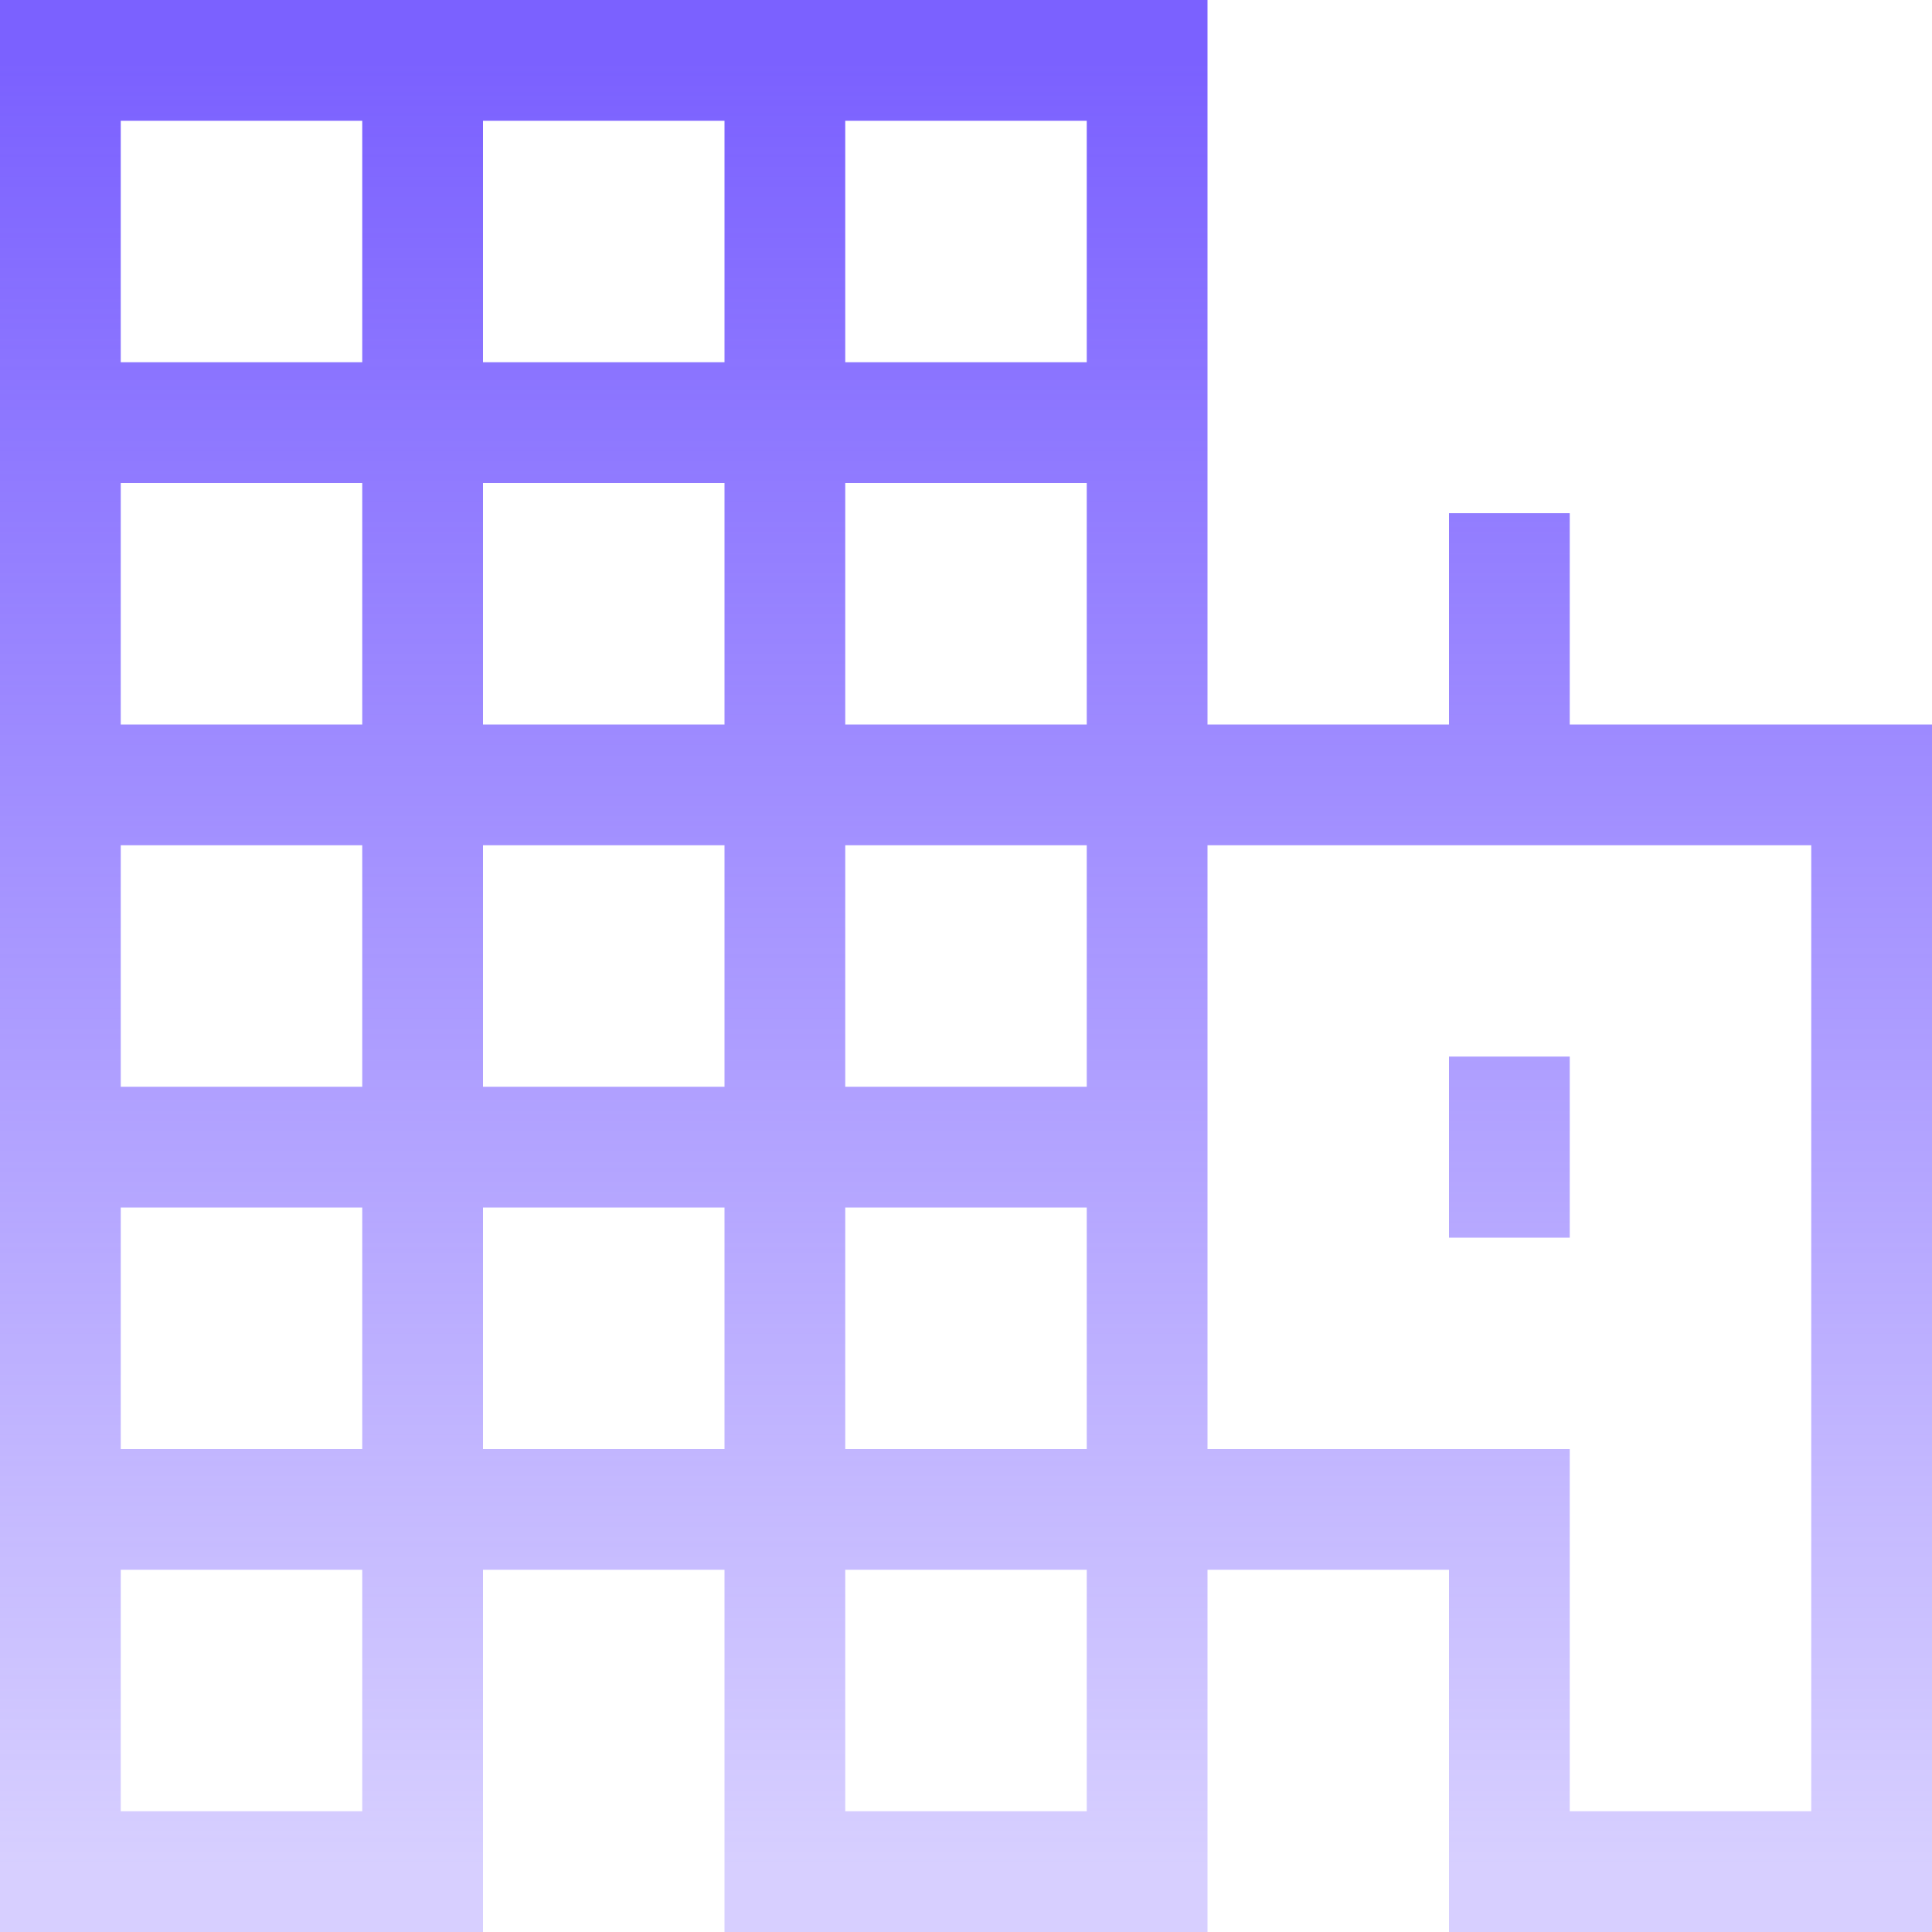 <svg width="384" height="384" viewBox="0 0 384 384" fill="none" xmlns="http://www.w3.org/2000/svg">
<path d="M12 12V0H0V12H12ZM84 372V384H96V372H84ZM12 372H0V384H12V372ZM228 12H240V0H228V12ZM156 372H144V384H156V372ZM228 372V384H240V372H228ZM372 156H384V144H372V156ZM372 372V384H384V372H372ZM300 372H288V384H300V372ZM300 300H312V288H300V300ZM84 0H12V24H84V0ZM0 12V84H24V12H0ZM72 12V372H96V12H72ZM84 360H12V384H84V360ZM24 372V300H0V372H24ZM84 24H156V0H84V24ZM156 24H228V0H156V24ZM216 12V84H240V12H216ZM144 12V372H168V12H144ZM156 384H228V360H156V384ZM240 372V300H216V372H240ZM12 96H228V72H12V96ZM0 84V156H24V84H0ZM216 84V156H240V84H216ZM216 156V228H240V156H216ZM240 228V84H216V228H240ZM0 156V228H24V156H0ZM12 168H300V144H12V168ZM0 228V300H24V228H0ZM12 240C12.135 240 12.27 240 12.405 240C12.54 240 12.676 240 12.812 240C12.948 240 13.084 240 13.22 240C13.357 240 13.493 240 13.63 240C13.767 240 13.904 240 14.041 240C14.179 240 14.317 240 14.455 240C14.593 240 14.731 240 14.869 240C15.008 240 15.146 240 15.286 240C15.424 240 15.564 240 15.703 240C15.843 240 15.982 240 16.122 240C16.262 240 16.403 240 16.543 240C16.684 240 16.825 240 16.966 240C17.107 240 17.248 240 17.39 240C17.531 240 17.673 240 17.815 240C17.957 240 18.099 240 18.242 240C18.384 240 18.527 240 18.67 240C18.813 240 18.956 240 19.1 240C19.243 240 19.387 240 19.531 240C19.675 240 19.819 240 19.964 240C20.108 240 20.253 240 20.398 240C20.543 240 20.688 240 20.834 240C20.979 240 21.125 240 21.27 240C21.416 240 21.563 240 21.709 240C21.855 240 22.002 240 22.149 240C22.296 240 22.443 240 22.59 240C22.738 240 22.885 240 23.033 240C23.181 240 23.329 240 23.477 240C23.625 240 23.774 240 23.922 240C24.071 240 24.22 240 24.369 240C24.518 240 24.668 240 24.817 240C24.967 240 25.117 240 25.267 240C25.417 240 25.567 240 25.718 240C25.868 240 26.019 240 26.17 240C26.321 240 26.472 240 26.623 240C26.774 240 26.926 240 27.078 240C27.23 240 27.382 240 27.534 240C27.686 240 27.839 240 27.991 240C28.144 240 28.297 240 28.45 240C28.603 240 28.756 240 28.91 240C29.064 240 29.217 240 29.371 240C29.525 240 29.679 240 29.834 240C29.988 240 30.143 240 30.297 240C30.452 240 30.607 240 30.762 240C30.918 240 31.073 240 31.229 240C31.384 240 31.54 240 31.696 240C31.852 240 32.008 240 32.165 240C32.321 240 32.478 240 32.634 240C32.791 240 32.948 240 33.105 240C33.263 240 33.42 240 33.578 240C33.735 240 33.893 240 34.051 240C34.209 240 34.367 240 34.526 240C34.684 240 34.843 240 35.001 240C35.16 240 35.319 240 35.478 240C35.637 240 35.797 240 35.956 240C36.116 240 36.275 240 36.435 240C36.595 240 36.755 240 36.915 240C37.076 240 37.236 240 37.397 240C37.557 240 37.718 240 37.879 240C38.04 240 38.201 240 38.363 240C38.524 240 38.686 240 38.847 240C39.009 240 39.171 240 39.333 240C39.495 240 39.657 240 39.82 240C39.982 240 40.145 240 40.308 240C40.47 240 40.633 240 40.797 240C40.96 240 41.123 240 41.286 240C41.45 240 41.614 240 41.777 240C41.941 240 42.105 240 42.269 240C42.433 240 42.598 240 42.762 240C42.927 240 43.091 240 43.256 240C43.421 240 43.586 240 43.751 240C43.916 240 44.082 240 44.247 240C44.413 240 44.578 240 44.744 240C44.91 240 45.076 240 45.242 240C45.408 240 45.574 240 45.741 240C45.907 240 46.074 240 46.24 240C46.407 240 46.574 240 46.741 240C46.908 240 47.075 240 47.243 240C47.41 240 47.578 240 47.745 240C47.913 240 48.081 240 48.249 240C48.417 240 48.585 240 48.753 240C48.922 240 49.09 240 49.259 240C49.427 240 49.596 240 49.765 240C49.934 240 50.103 240 50.272 240C50.441 240 50.61 240 50.78 240C50.949 240 51.119 240 51.288 240C51.458 240 51.628 240 51.798 240C51.968 240 52.138 240 52.309 240C52.479 240 52.649 240 52.82 240C52.99 240 53.161 240 53.332 240C53.503 240 53.674 240 53.845 240C54.016 240 54.187 240 54.359 240C54.53 240 54.702 240 54.873 240C55.045 240 55.217 240 55.388 240C55.56 240 55.732 240 55.904 240C56.077 240 56.249 240 56.421 240C56.594 240 56.766 240 56.939 240C57.112 240 57.284 240 57.457 240C57.63 240 57.803 240 57.976 240C58.15 240 58.323 240 58.496 240C58.669 240 58.843 240 59.017 240C59.19 240 59.364 240 59.538 240C59.712 240 59.886 240 60.06 240C60.234 240 60.408 240 60.582 240C60.757 240 60.931 240 61.106 240C61.28 240 61.455 240 61.63 240C61.804 240 61.979 240 62.154 240C62.329 240 62.505 240 62.68 240C62.855 240 63.03 240 63.206 240C63.381 240 63.557 240 63.732 240C63.908 240 64.084 240 64.26 240C64.435 240 64.611 240 64.787 240C64.963 240 65.14 240 65.316 240C65.492 240 65.668 240 65.845 240C66.021 240 66.198 240 66.374 240C66.551 240 66.728 240 66.905 240C67.082 240 67.258 240 67.436 240C67.613 240 67.79 240 67.967 240C68.144 240 68.322 240 68.499 240C68.676 240 68.854 240 69.031 240C69.209 240 69.387 240 69.564 240C69.742 240 69.92 240 70.098 240C70.276 240 70.454 240 70.632 240C70.81 240 70.988 240 71.167 240C71.345 240 71.523 240 71.702 240C71.88 240 72.059 240 72.237 240C72.416 240 72.595 240 72.773 240C72.952 240 73.131 240 73.31 240C73.489 240 73.668 240 73.847 240C74.026 240 74.205 240 74.384 240C74.564 240 74.743 240 74.922 240C75.102 240 75.281 240 75.461 240C75.64 240 75.82 240 75.999 240C76.179 240 76.359 240 76.538 240C76.718 240 76.898 240 77.078 240C77.258 240 77.438 240 77.618 240C77.798 240 77.978 240 78.159 240C78.339 240 78.519 240 78.699 240C78.88 240 79.06 240 79.24 240C79.421 240 79.601 240 79.782 240C79.963 240 80.143 240 80.324 240C80.505 240 80.685 240 80.866 240C81.047 240 81.228 240 81.409 240C81.59 240 81.771 240 81.952 240C82.133 240 82.314 240 82.495 240C82.676 240 82.857 240 83.038 240C83.22 240 83.401 240 83.582 240C83.763 240 83.945 240 84.126 240C84.308 240 84.489 240 84.671 240C84.852 240 85.034 240 85.215 240C85.397 240 85.579 240 85.76 240C85.942 240 86.124 240 86.305 240C86.487 240 86.669 240 86.851 240C87.033 240 87.215 240 87.397 240C87.579 240 87.761 240 87.943 240C88.125 240 88.307 240 88.489 240C88.671 240 88.853 240 89.035 240C89.217 240 89.399 240 89.582 240C89.764 240 89.946 240 90.128 240C90.311 240 90.493 240 90.675 240C90.858 240 91.04 240 91.222 240C91.405 240 91.587 240 91.77 240C91.952 240 92.135 240 92.317 240C92.5 240 92.682 240 92.865 240C93.047 240 93.23 240 93.412 240C93.595 240 93.778 240 93.96 240C94.143 240 94.326 240 94.508 240C94.691 240 94.874 240 95.056 240C95.239 240 95.422 240 95.604 240C95.787 240 95.97 240 96.153 240C96.335 240 96.518 240 96.701 240C96.884 240 97.067 240 97.249 240C97.432 240 97.615 240 97.798 240C97.981 240 98.164 240 98.347 240C98.529 240 98.712 240 98.895 240C99.078 240 99.261 240 99.444 240C99.627 240 99.809 240 99.992 240C100.175 240 100.358 240 100.541 240C100.724 240 100.907 240 101.09 240C101.273 240 101.456 240 101.638 240C101.821 240 102.004 240 102.187 240C102.37 240 102.553 240 102.736 240C102.919 240 103.102 240 103.284 240C103.467 240 103.65 240 103.833 240C104.016 240 104.199 240 104.382 240C104.565 240 104.747 240 104.93 240C105.113 240 105.296 240 105.479 240C105.661 240 105.844 240 106.027 240C106.21 240 106.393 240 106.575 240C106.758 240 106.941 240 107.124 240C107.306 240 107.489 240 107.672 240C107.854 240 108.037 240 108.22 240C108.402 240 108.585 240 108.768 240C108.95 240 109.133 240 109.315 240C109.498 240 109.68 240 109.863 240C110.045 240 110.228 240 110.41 240C110.593 240 110.775 240 110.958 240C111.14 240 111.323 240 111.505 240C111.687 240 111.87 240 112.052 240C112.234 240 112.417 240 112.599 240C112.781 240 112.963 240 113.145 240C113.328 240 113.51 240 113.692 240C113.874 240 114.056 240 114.238 240C114.42 240 114.602 240 114.784 240C114.966 240 115.148 240 115.33 240C115.512 240 115.694 240 115.875 240C116.057 240 116.239 240 116.421 240C116.603 240 116.784 240 116.966 240C117.147 240 117.329 240 117.511 240C117.692 240 117.874 240 118.055 240C118.237 240 118.418 240 118.599 240C118.781 240 118.962 240 119.143 240C119.325 240 119.506 240 119.687 240C119.868 240 120.049 240 120.23 240C120.411 240 120.592 240 120.773 240C120.954 240 121.135 240 121.316 240C121.497 240 121.678 240 121.859 240C122.039 240 122.22 240 122.401 240C122.581 240 122.762 240 122.942 240C123.123 240 123.303 240 123.484 240C123.664 240 123.844 240 124.025 240C124.205 240 124.385 240 124.565 240C124.745 240 124.925 240 125.105 240C125.285 240 125.465 240 125.645 240C125.825 240 126.005 240 126.184 240C126.364 240 126.544 240 126.723 240C126.903 240 127.082 240 127.262 240C127.441 240 127.621 240 127.8 240C127.979 240 128.159 240 128.338 240C128.517 240 128.696 240 128.875 240C129.054 240 129.233 240 129.412 240C129.59 240 129.769 240 129.948 240C130.127 240 130.305 240 130.484 240C130.662 240 130.841 240 131.019 240C131.197 240 131.376 240 131.554 240C131.732 240 131.91 240 132.088 240C132.266 240 132.444 240 132.622 240C132.8 240 132.977 240 133.155 240C133.333 240 133.51 240 133.688 240C133.865 240 134.043 240 134.22 240C134.397 240 134.574 240 134.752 240C134.929 240 135.106 240 135.283 240C135.46 240 135.636 240 135.813 240C135.99 240 136.167 240 136.343 240C136.52 240 136.696 240 136.872 240C137.049 240 137.225 240 137.401 240C137.577 240 137.753 240 137.929 240C138.105 240 138.281 240 138.457 240C138.632 240 138.808 240 138.984 240C139.159 240 139.335 240 139.51 240C139.685 240 139.86 240 140.035 240C140.211 240 140.386 240 140.56 240C140.735 240 140.91 240 141.085 240C141.259 240 141.434 240 141.608 240C141.783 240 141.957 240 142.131 240C142.305 240 142.479 240 142.653 240C142.827 240 143.001 240 143.175 240C143.349 240 143.522 240 143.696 240C143.869 240 144.043 240 144.216 240C144.389 240 144.562 240 144.735 240C144.908 240 145.081 240 145.254 240C145.427 240 145.599 240 145.772 240C145.944 240 146.117 240 146.289 240C146.461 240 146.633 240 146.805 240C146.977 240 147.149 240 147.321 240C147.493 240 147.664 240 147.836 240C148.007 240 148.179 240 148.35 240C148.521 240 148.692 240 148.863 240C149.034 240 149.205 240 149.376 240C149.546 240 149.717 240 149.887 240C150.058 240 150.228 240 150.398 240C150.568 240 150.738 240 150.908 240C151.078 240 151.248 240 151.417 240C151.587 240 151.756 240 151.926 240C152.095 240 152.264 240 152.433 240C152.602 240 152.771 240 152.94 240C153.108 240 153.277 240 153.445 240C153.614 240 153.782 240 153.95 240C154.118 240 154.286 240 154.454 240C154.622 240 154.789 240 154.957 240C155.124 240 155.292 240 155.459 240C155.626 240 155.793 240 155.96 240C156.127 240 156.294 240 156.46 240C156.627 240 156.793 240 156.96 240C157.126 240 157.292 240 157.458 240C157.624 240 157.79 240 157.955 240C158.121 240 158.286 240 158.452 240C158.617 240 158.782 240 158.947 240C159.112 240 159.277 240 159.441 240C159.606 240 159.77 240 159.935 240C160.099 240 160.263 240 160.427 240C160.591 240 160.755 240 160.919 240C161.082 240 161.246 240 161.409 240C161.572 240 161.735 240 161.898 240C162.061 240 162.224 240 162.386 240C162.549 240 162.711 240 162.874 240C163.036 240 163.198 240 163.36 240C163.522 240 163.683 240 163.845 240C164.006 240 164.168 240 164.329 240C164.49 240 164.651 240 164.812 240C164.973 240 165.133 240 165.294 240C165.454 240 165.614 240 165.774 240C165.934 240 166.094 240 166.254 240C166.414 240 166.573 240 166.733 240C166.892 240 167.051 240 167.21 240C167.369 240 167.527 240 167.686 240C167.845 240 168.003 240 168.161 240C168.319 240 168.477 240 168.635 240C168.793 240 168.95 240 169.108 240C169.265 240 169.422 240 169.579 240C169.736 240 169.893 240 170.05 240C170.206 240 170.363 240 170.519 240C170.675 240 170.831 240 170.987 240C171.142 240 171.298 240 171.453 240C171.609 240 171.764 240 171.919 240C172.074 240 172.229 240 172.383 240C172.538 240 172.692 240 172.846 240C173 240 173.154 240 173.308 240C173.462 240 173.615 240 173.768 240C173.922 240 174.075 240 174.228 240C174.38 240 174.533 240 174.686 240C174.838 240 174.99 240 175.142 240C175.294 240 175.446 240 175.598 240C175.749 240 175.9 240 176.052 240C176.203 240 176.354 240 176.504 240C176.655 240 176.806 240 176.956 240C177.106 240 177.256 240 177.406 240C177.556 240 177.705 240 177.855 240C178.004 240 178.153 240 178.302 240C178.451 240 178.6 240 178.748 240C178.896 240 179.045 240 179.193 240C179.341 240 179.488 240 179.636 240C179.783 240 179.931 240 180.078 240C180.225 240 180.372 240 180.518 240C180.665 240 180.811 240 180.957 240C181.103 240 181.249 240 181.395 240C181.541 240 181.686 240 181.831 240C181.976 240 182.121 240 182.266 240C182.411 240 182.555 240 182.699 240C182.844 240 182.988 240 183.131 240C183.275 240 183.418 240 183.562 240C183.705 240 183.848 240 183.991 240C184.133 240 184.276 240 184.418 240C184.56 240 184.702 240 184.844 240C184.986 240 185.127 240 185.269 240C185.41 240 185.551 240 185.692 240C185.832 240 185.973 240 186.113 240C186.253 240 186.393 240 186.533 240C186.673 240 186.812 240 186.951 240C187.091 240 187.23 240 187.368 240C187.507 240 187.646 240 187.784 240C187.922 240 188.06 240 188.197 240C188.335 240 188.473 240 188.61 240C188.747 240 188.884 240 189.02 240C189.157 240 189.293 240 189.429 240C189.565 240 189.701 240 189.837 240C189.972 240 190.107 240 190.242 240C190.377 240 190.512 240 190.647 240C190.781 240 190.915 240 191.049 240C191.183 240 191.317 240 191.45 240C191.584 240 191.717 240 191.849 240C191.982 240 192.115 240 192.247 240C192.379 240 192.511 240 192.643 240C192.775 240 192.906 240 193.037 240C193.169 240 193.299 240 193.43 240C193.561 240 193.691 240 193.821 240C193.951 240 194.081 240 194.21 240C194.34 240 194.469 240 194.598 240C194.727 240 194.855 240 194.984 240C195.112 240 195.24 240 195.368 240C195.495 240 195.623 240 195.75 240C195.877 240 196.004 240 196.131 240C196.257 240 196.383 240 196.509 240C196.635 240 196.761 240 196.887 240C197.012 240 197.137 240 197.262 240C197.387 240 197.511 240 197.635 240C197.76 240 197.884 240 198.007 240C198.131 240 198.254 240 198.377 240C198.5 240 198.623 240 198.745 240C198.868 240 198.99 240 199.112 240C199.233 240 199.355 240 199.476 240C199.597 240 199.718 240 199.839 240C199.959 240 200.08 240 200.2 240C200.32 240 200.439 240 200.559 240C200.678 240 200.797 240 200.916 240C201.034 240 201.153 240 201.271 240C201.389 240 201.507 240 201.624 240C201.742 240 201.859 240 201.976 240C202.093 240 202.209 240 202.325 240C202.441 240 202.557 240 202.673 240C202.789 240 202.904 240 203.019 240C203.134 240 203.248 240 203.363 240C203.477 240 203.591 240 203.704 240C203.818 240 203.931 240 204.044 240C204.157 240 204.27 240 204.382 240C204.495 240 204.607 240 204.718 240C204.83 240 204.941 240 205.052 240C205.163 240 205.274 240 205.385 240C205.495 240 205.605 240 205.715 240C205.824 240 205.934 240 206.043 240C206.152 240 206.26 240 206.369 240C206.477 240 206.585 240 206.693 240C206.801 240 206.908 240 207.015 240C207.122 240 207.229 240 207.335 240C207.441 240 207.547 240 207.653 240C207.758 240 207.864 240 207.969 240C208.074 240 208.178 240 208.283 240C208.387 240 208.491 240 208.594 240C208.698 240 208.801 240 208.904 240C209.007 240 209.109 240 209.212 240C209.314 240 209.416 240 209.517 240C209.619 240 209.72 240 209.821 240C209.921 240 210.022 240 210.122 240C210.222 240 210.322 240 210.421 240C210.52 240 210.619 240 210.718 240C210.817 240 210.915 240 211.013 240C211.111 240 211.208 240 211.306 240C211.403 240 211.5 240 211.596 240C211.693 240 211.789 240 211.885 240C211.98 240 212.076 240 212.171 240C212.266 240 212.361 240 212.455 240C212.549 240 212.643 240 212.737 240C212.83 240 212.923 240 213.016 240C213.109 240 213.202 240 213.294 240C213.386 240 213.477 240 213.569 240C213.66 240 213.751 240 213.842 240C213.932 240 214.023 240 214.112 240C214.202 240 214.292 240 214.381 240C214.47 240 214.559 240 214.647 240C214.735 240 214.823 240 214.911 240C214.999 240 215.086 240 215.173 240C215.259 240 215.346 240 215.432 240C215.518 240 215.604 240 215.689 240C215.774 240 215.859 240 215.944 240C216.028 240 216.112 240 216.196 240C216.28 240 216.363 240 216.446 240C216.529 240 216.612 240 216.694 240C216.776 240 216.858 240 216.939 240C217.021 240 217.102 240 217.182 240C217.263 240 217.343 240 217.423 240C217.503 240 217.582 240 217.662 240C217.741 240 217.819 240 217.897 240C217.976 240 218.054 240 218.131 240C218.208 240 218.286 240 218.362 240C218.439 240 218.515 240 218.591 240C218.667 240 218.742 240 218.817 240C218.892 240 218.967 240 219.041 240C219.115 240 219.189 240 219.263 240C219.336 240 219.409 240 219.482 240C219.554 240 219.626 240 219.698 240C219.77 240 219.841 240 219.912 240C219.983 240 220.054 240 220.124 240C220.194 240 220.264 240 220.333 240C220.402 240 220.471 240 220.54 240C220.608 240 220.676 240 220.744 240C220.812 240 220.879 240 220.946 240C221.012 240 221.079 240 221.145 240C221.211 240 221.276 240 221.341 240C221.407 240 221.471 240 221.536 240C221.6 240 221.664 240 221.727 240C221.791 240 221.854 240 221.916 240C221.979 240 222.041 240 222.103 240C222.164 240 222.226 240 222.286 240C222.347 240 222.408 240 222.468 240C222.528 240 222.587 240 222.646 240C222.705 240 222.764 240 222.822 240C222.881 240 222.939 240 222.996 240C223.053 240 223.11 240 223.167 240C223.223 240 223.279 240 223.335 240C223.391 240 223.446 240 223.501 240C223.555 240 223.61 240 223.664 240C223.717 240 223.771 240 223.824 240C223.877 240 223.929 240 223.982 240C224.034 240 224.085 240 224.137 240C224.188 240 224.238 240 224.289 240C224.339 240 224.389 240 224.438 240C224.488 240 224.537 240 224.585 240C224.634 240 224.682 240 224.73 240C224.777 240 224.824 240 224.871 240C224.918 240 224.964 240 225.01 240C225.056 240 225.101 240 225.146 240C225.191 240 225.235 240 225.279 240C225.323 240 225.367 240 225.41 240C225.453 240 225.495 240 225.537 240C225.579 240 225.621 240 225.662 240C225.704 240 225.744 240 225.785 240C225.825 240 225.865 240 225.904 240C225.943 240 225.982 240 226.021 240C226.059 240 226.097 240 226.134 240C226.172 240 226.209 240 226.245 240C226.282 240 226.318 240 226.354 240C226.389 240 226.424 240 226.459 240C226.494 240 226.528 240 226.561 240C226.595 240 226.628 240 226.661 240C226.694 240 226.726 240 226.758 240C226.79 240 226.821 240 226.852 240C226.883 240 226.913 240 226.943 240C226.973 240 227.002 240 227.031 240C227.06 240 227.088 240 227.116 240C227.144 240 227.172 240 227.198 240C227.225 240 227.252 240 227.278 240C227.304 240 227.329 240 227.354 240C227.379 240 227.404 240 227.428 240C227.452 240 227.475 240 227.499 240C227.522 240 227.544 240 227.566 240C227.588 240 227.61 240 227.631 240C227.652 240 227.673 240 227.693 240C227.713 240 227.732 240 227.751 240C227.77 240 227.789 240 227.807 240C227.825 240 227.843 240 227.86 240C227.877 240 227.894 240 227.91 240C227.926 240 227.941 240 227.956 240C227.971 240 227.986 240 228 240V216C227.986 216 227.971 216 227.956 216C227.941 216 227.926 216 227.91 216C227.894 216 227.877 216 227.86 216C227.843 216 227.825 216 227.807 216C227.789 216 227.77 216 227.751 216C227.732 216 227.713 216 227.693 216C227.673 216 227.652 216 227.631 216C227.61 216 227.588 216 227.566 216C227.544 216 227.522 216 227.499 216C227.475 216 227.452 216 227.428 216C227.404 216 227.379 216 227.354 216C227.329 216 227.304 216 227.278 216C227.252 216 227.225 216 227.198 216C227.172 216 227.144 216 227.116 216C227.088 216 227.06 216 227.031 216C227.002 216 226.973 216 226.943 216C226.913 216 226.883 216 226.852 216C226.821 216 226.79 216 226.758 216C226.726 216 226.694 216 226.661 216C226.628 216 226.595 216 226.561 216C226.528 216 226.494 216 226.459 216C226.424 216 226.389 216 226.354 216C226.318 216 226.282 216 226.245 216C226.209 216 226.172 216 226.134 216C226.097 216 226.059 216 226.021 216C225.982 216 225.943 216 225.904 216C225.865 216 225.825 216 225.785 216C225.744 216 225.704 216 225.662 216C225.621 216 225.579 216 225.537 216C225.495 216 225.453 216 225.41 216C225.367 216 225.323 216 225.279 216C225.235 216 225.191 216 225.146 216C225.101 216 225.056 216 225.01 216C224.964 216 224.918 216 224.871 216C224.824 216 224.777 216 224.73 216C224.682 216 224.634 216 224.585 216C224.537 216 224.488 216 224.438 216C224.389 216 224.339 216 224.289 216C224.238 216 224.188 216 224.137 216C224.085 216 224.034 216 223.982 216C223.929 216 223.877 216 223.824 216C223.771 216 223.717 216 223.664 216C223.61 216 223.555 216 223.501 216C223.446 216 223.391 216 223.335 216C223.279 216 223.223 216 223.167 216C223.11 216 223.053 216 222.996 216C222.939 216 222.881 216 222.822 216C222.764 216 222.705 216 222.646 216C222.587 216 222.528 216 222.468 216C222.408 216 222.347 216 222.286 216C222.226 216 222.164 216 222.103 216C222.041 216 221.979 216 221.916 216C221.854 216 221.791 216 221.727 216C221.664 216 221.6 216 221.536 216C221.471 216 221.407 216 221.341 216C221.276 216 221.211 216 221.145 216C221.079 216 221.012 216 220.946 216C220.879 216 220.812 216 220.744 216C220.676 216 220.608 216 220.54 216C220.471 216 220.402 216 220.333 216C220.264 216 220.194 216 220.124 216C220.054 216 219.983 216 219.912 216C219.841 216 219.77 216 219.698 216C219.626 216 219.554 216 219.482 216C219.409 216 219.336 216 219.263 216C219.189 216 219.115 216 219.041 216C218.967 216 218.892 216 218.817 216C218.742 216 218.667 216 218.591 216C218.515 216 218.439 216 218.362 216C218.286 216 218.208 216 218.131 216C218.054 216 217.976 216 217.897 216C217.819 216 217.741 216 217.662 216C217.582 216 217.503 216 217.423 216C217.343 216 217.263 216 217.182 216C217.102 216 217.021 216 216.939 216C216.858 216 216.776 216 216.694 216C216.612 216 216.529 216 216.446 216C216.363 216 216.28 216 216.196 216C216.112 216 216.028 216 215.944 216C215.859 216 215.774 216 215.689 216C215.604 216 215.518 216 215.432 216C215.346 216 215.259 216 215.173 216C215.086 216 214.999 216 214.911 216C214.823 216 214.735 216 214.647 216C214.559 216 214.47 216 214.381 216C214.292 216 214.202 216 214.112 216C214.023 216 213.932 216 213.842 216C213.751 216 213.66 216 213.569 216C213.477 216 213.386 216 213.294 216C213.202 216 213.109 216 213.016 216C212.923 216 212.83 216 212.737 216C212.643 216 212.549 216 212.455 216C212.361 216 212.266 216 212.171 216C212.076 216 211.98 216 211.885 216C211.789 216 211.693 216 211.596 216C211.5 216 211.403 216 211.306 216C211.208 216 211.111 216 211.013 216C210.915 216 210.817 216 210.718 216C210.619 216 210.52 216 210.421 216C210.322 216 210.222 216 210.122 216C210.022 216 209.921 216 209.821 216C209.72 216 209.619 216 209.517 216C209.416 216 209.314 216 209.212 216C209.109 216 209.007 216 208.904 216C208.801 216 208.698 216 208.594 216C208.491 216 208.387 216 208.283 216C208.178 216 208.074 216 207.969 216C207.864 216 207.758 216 207.653 216C207.547 216 207.441 216 207.335 216C207.229 216 207.122 216 207.015 216C206.908 216 206.801 216 206.693 216C206.585 216 206.477 216 206.369 216C206.26 216 206.152 216 206.043 216C205.934 216 205.824 216 205.715 216C205.605 216 205.495 216 205.385 216C205.274 216 205.163 216 205.052 216C204.941 216 204.83 216 204.718 216C204.607 216 204.495 216 204.382 216C204.27 216 204.157 216 204.044 216C203.931 216 203.818 216 203.704 216C203.591 216 203.477 216 203.363 216C203.248 216 203.134 216 203.019 216C202.904 216 202.789 216 202.673 216C202.557 216 202.441 216 202.325 216C202.209 216 202.093 216 201.976 216C201.859 216 201.742 216 201.624 216C201.507 216 201.389 216 201.271 216C201.153 216 201.034 216 200.916 216C200.797 216 200.678 216 200.559 216C200.439 216 200.32 216 200.2 216C200.08 216 199.959 216 199.839 216C199.718 216 199.597 216 199.476 216C199.355 216 199.233 216 199.112 216C198.99 216 198.868 216 198.745 216C198.623 216 198.5 216 198.377 216C198.254 216 198.131 216 198.007 216C197.884 216 197.76 216 197.635 216C197.511 216 197.387 216 197.262 216C197.137 216 197.012 216 196.887 216C196.761 216 196.635 216 196.509 216C196.383 216 196.257 216 196.131 216C196.004 216 195.877 216 195.75 216C195.623 216 195.495 216 195.368 216C195.24 216 195.112 216 194.984 216C194.855 216 194.727 216 194.598 216C194.469 216 194.34 216 194.21 216C194.081 216 193.951 216 193.821 216C193.691 216 193.561 216 193.43 216C193.299 216 193.169 216 193.037 216C192.906 216 192.775 216 192.643 216C192.511 216 192.379 216 192.247 216C192.115 216 191.982 216 191.849 216C191.717 216 191.584 216 191.45 216C191.317 216 191.183 216 191.049 216C190.915 216 190.781 216 190.647 216C190.512 216 190.377 216 190.242 216C190.107 216 189.972 216 189.837 216C189.701 216 189.565 216 189.429 216C189.293 216 189.157 216 189.02 216C188.884 216 188.747 216 188.61 216C188.473 216 188.335 216 188.197 216C188.06 216 187.922 216 187.784 216C187.646 216 187.507 216 187.368 216C187.23 216 187.091 216 186.951 216C186.812 216 186.673 216 186.533 216C186.393 216 186.253 216 186.113 216C185.973 216 185.832 216 185.692 216C185.551 216 185.41 216 185.269 216C185.127 216 184.986 216 184.844 216C184.702 216 184.56 216 184.418 216C184.276 216 184.133 216 183.991 216C183.848 216 183.705 216 183.562 216C183.418 216 183.275 216 183.131 216C182.988 216 182.844 216 182.699 216C182.555 216 182.411 216 182.266 216C182.121 216 181.976 216 181.831 216C181.686 216 181.541 216 181.395 216C181.249 216 181.103 216 180.957 216C180.811 216 180.665 216 180.518 216C180.372 216 180.225 216 180.078 216C179.931 216 179.783 216 179.636 216C179.488 216 179.341 216 179.193 216C179.045 216 178.896 216 178.748 216C178.6 216 178.451 216 178.302 216C178.153 216 178.004 216 177.855 216C177.705 216 177.556 216 177.406 216C177.256 216 177.106 216 176.956 216C176.806 216 176.655 216 176.504 216C176.354 216 176.203 216 176.052 216C175.9 216 175.749 216 175.598 216C175.446 216 175.294 216 175.142 216C174.99 216 174.838 216 174.686 216C174.533 216 174.38 216 174.228 216C174.075 216 173.922 216 173.768 216C173.615 216 173.462 216 173.308 216C173.154 216 173 216 172.846 216C172.692 216 172.538 216 172.383 216C172.229 216 172.074 216 171.919 216C171.764 216 171.609 216 171.453 216C171.298 216 171.142 216 170.987 216C170.831 216 170.675 216 170.519 216C170.363 216 170.206 216 170.05 216C169.893 216 169.736 216 169.579 216C169.422 216 169.265 216 169.108 216C168.95 216 168.793 216 168.635 216C168.477 216 168.319 216 168.161 216C168.003 216 167.845 216 167.686 216C167.527 216 167.369 216 167.21 216C167.051 216 166.892 216 166.733 216C166.573 216 166.414 216 166.254 216C166.094 216 165.934 216 165.774 216C165.614 216 165.454 216 165.294 216C165.133 216 164.973 216 164.812 216C164.651 216 164.49 216 164.329 216C164.168 216 164.006 216 163.845 216C163.683 216 163.522 216 163.36 216C163.198 216 163.036 216 162.874 216C162.711 216 162.549 216 162.386 216C162.224 216 162.061 216 161.898 216C161.735 216 161.572 216 161.409 216C161.246 216 161.082 216 160.919 216C160.755 216 160.591 216 160.427 216C160.263 216 160.099 216 159.935 216C159.77 216 159.606 216 159.441 216C159.277 216 159.112 216 158.947 216C158.782 216 158.617 216 158.452 216C158.286 216 158.121 216 157.955 216C157.79 216 157.624 216 157.458 216C157.292 216 157.126 216 156.96 216C156.793 216 156.627 216 156.46 216C156.294 216 156.127 216 155.96 216C155.793 216 155.626 216 155.459 216C155.292 216 155.124 216 154.957 216C154.789 216 154.622 216 154.454 216C154.286 216 154.118 216 153.95 216C153.782 216 153.614 216 153.445 216C153.277 216 153.108 216 152.94 216C152.771 216 152.602 216 152.433 216C152.264 216 152.095 216 151.926 216C151.756 216 151.587 216 151.417 216C151.248 216 151.078 216 150.908 216C150.738 216 150.568 216 150.398 216C150.228 216 150.058 216 149.887 216C149.717 216 149.546 216 149.376 216C149.205 216 149.034 216 148.863 216C148.692 216 148.521 216 148.35 216C148.179 216 148.007 216 147.836 216C147.664 216 147.493 216 147.321 216C147.149 216 146.977 216 146.805 216C146.633 216 146.461 216 146.289 216C146.117 216 145.944 216 145.772 216C145.599 216 145.427 216 145.254 216C145.081 216 144.908 216 144.735 216C144.562 216 144.389 216 144.216 216C144.043 216 143.869 216 143.696 216C143.522 216 143.349 216 143.175 216C143.001 216 142.827 216 142.653 216C142.479 216 142.305 216 142.131 216C141.957 216 141.783 216 141.608 216C141.434 216 141.259 216 141.085 216C140.91 216 140.735 216 140.56 216C140.386 216 140.211 216 140.035 216C139.86 216 139.685 216 139.51 216C139.335 216 139.159 216 138.984 216C138.808 216 138.632 216 138.457 216C138.281 216 138.105 216 137.929 216C137.753 216 137.577 216 137.401 216C137.225 216 137.049 216 136.872 216C136.696 216 136.52 216 136.343 216C136.167 216 135.99 216 135.813 216C135.636 216 135.46 216 135.283 216C135.106 216 134.929 216 134.752 216C134.574 216 134.397 216 134.22 216C134.043 216 133.865 216 133.688 216C133.51 216 133.333 216 133.155 216C132.977 216 132.8 216 132.622 216C132.444 216 132.266 216 132.088 216C131.91 216 131.732 216 131.554 216C131.376 216 131.197 216 131.019 216C130.841 216 130.662 216 130.484 216C130.305 216 130.127 216 129.948 216C129.769 216 129.59 216 129.412 216C129.233 216 129.054 216 128.875 216C128.696 216 128.517 216 128.338 216C128.159 216 127.979 216 127.8 216C127.621 216 127.441 216 127.262 216C127.082 216 126.903 216 126.723 216C126.544 216 126.364 216 126.184 216C126.005 216 125.825 216 125.645 216C125.465 216 125.285 216 125.105 216C124.925 216 124.745 216 124.565 216C124.385 216 124.205 216 124.025 216C123.844 216 123.664 216 123.484 216C123.303 216 123.123 216 122.942 216C122.762 216 122.581 216 122.401 216C122.22 216 122.039 216 121.859 216C121.678 216 121.497 216 121.316 216C121.135 216 120.954 216 120.773 216C120.592 216 120.411 216 120.23 216C120.049 216 119.868 216 119.687 216C119.506 216 119.325 216 119.143 216C118.962 216 118.781 216 118.599 216C118.418 216 118.237 216 118.055 216C117.874 216 117.692 216 117.511 216C117.329 216 117.147 216 116.966 216C116.784 216 116.603 216 116.421 216C116.239 216 116.057 216 115.875 216C115.694 216 115.512 216 115.33 216C115.148 216 114.966 216 114.784 216C114.602 216 114.42 216 114.238 216C114.056 216 113.874 216 113.692 216C113.51 216 113.328 216 113.145 216C112.963 216 112.781 216 112.599 216C112.417 216 112.234 216 112.052 216C111.87 216 111.687 216 111.505 216C111.323 216 111.14 216 110.958 216C110.775 216 110.593 216 110.41 216C110.228 216 110.045 216 109.863 216C109.68 216 109.498 216 109.315 216C109.133 216 108.95 216 108.768 216C108.585 216 108.402 216 108.22 216C108.037 216 107.854 216 107.672 216C107.489 216 107.306 216 107.124 216C106.941 216 106.758 216 106.575 216C106.393 216 106.21 216 106.027 216C105.844 216 105.661 216 105.479 216C105.296 216 105.113 216 104.93 216C104.747 216 104.565 216 104.382 216C104.199 216 104.016 216 103.833 216C103.65 216 103.467 216 103.284 216C103.102 216 102.919 216 102.736 216C102.553 216 102.37 216 102.187 216C102.004 216 101.821 216 101.638 216C101.456 216 101.273 216 101.09 216C100.907 216 100.724 216 100.541 216C100.358 216 100.175 216 99.992 216C99.809 216 99.627 216 99.444 216C99.261 216 99.078 216 98.895 216C98.712 216 98.529 216 98.347 216C98.164 216 97.981 216 97.798 216C97.615 216 97.432 216 97.249 216C97.067 216 96.884 216 96.701 216C96.518 216 96.335 216 96.153 216C95.97 216 95.787 216 95.604 216C95.422 216 95.239 216 95.056 216C94.874 216 94.691 216 94.508 216C94.326 216 94.143 216 93.96 216C93.778 216 93.595 216 93.412 216C93.23 216 93.047 216 92.865 216C92.682 216 92.5 216 92.317 216C92.135 216 91.952 216 91.77 216C91.587 216 91.405 216 91.222 216C91.04 216 90.858 216 90.675 216C90.493 216 90.311 216 90.128 216C89.946 216 89.764 216 89.582 216C89.399 216 89.217 216 89.035 216C88.853 216 88.671 216 88.489 216C88.307 216 88.125 216 87.943 216C87.761 216 87.579 216 87.397 216C87.215 216 87.033 216 86.851 216C86.669 216 86.487 216 86.305 216C86.124 216 85.942 216 85.76 216C85.579 216 85.397 216 85.215 216C85.034 216 84.852 216 84.671 216C84.489 216 84.308 216 84.126 216C83.945 216 83.763 216 83.582 216C83.401 216 83.22 216 83.038 216C82.857 216 82.676 216 82.495 216C82.314 216 82.133 216 81.952 216C81.771 216 81.59 216 81.409 216C81.228 216 81.047 216 80.866 216C80.685 216 80.505 216 80.324 216C80.143 216 79.963 216 79.782 216C79.601 216 79.421 216 79.24 216C79.06 216 78.88 216 78.699 216C78.519 216 78.339 216 78.159 216C77.978 216 77.798 216 77.618 216C77.438 216 77.258 216 77.078 216C76.898 216 76.718 216 76.538 216C76.359 216 76.179 216 75.999 216C75.82 216 75.64 216 75.461 216C75.281 216 75.102 216 74.922 216C74.743 216 74.564 216 74.384 216C74.205 216 74.026 216 73.847 216C73.668 216 73.489 216 73.31 216C73.131 216 72.952 216 72.773 216C72.595 216 72.416 216 72.237 216C72.059 216 71.88 216 71.702 216C71.523 216 71.345 216 71.167 216C70.988 216 70.81 216 70.632 216C70.454 216 70.276 216 70.098 216C69.92 216 69.742 216 69.564 216C69.387 216 69.209 216 69.031 216C68.854 216 68.676 216 68.499 216C68.322 216 68.144 216 67.967 216C67.79 216 67.613 216 67.436 216C67.258 216 67.082 216 66.905 216C66.728 216 66.551 216 66.374 216C66.198 216 66.021 216 65.845 216C65.668 216 65.492 216 65.316 216C65.14 216 64.963 216 64.787 216C64.611 216 64.435 216 64.26 216C64.084 216 63.908 216 63.732 216C63.557 216 63.381 216 63.206 216C63.03 216 62.855 216 62.68 216C62.505 216 62.329 216 62.154 216C61.979 216 61.804 216 61.63 216C61.455 216 61.28 216 61.106 216C60.931 216 60.757 216 60.582 216C60.408 216 60.234 216 60.06 216C59.886 216 59.712 216 59.538 216C59.364 216 59.19 216 59.017 216C58.843 216 58.669 216 58.496 216C58.323 216 58.15 216 57.976 216C57.803 216 57.63 216 57.457 216C57.284 216 57.112 216 56.939 216C56.766 216 56.594 216 56.421 216C56.249 216 56.077 216 55.904 216C55.732 216 55.56 216 55.388 216C55.217 216 55.045 216 54.873 216C54.702 216 54.53 216 54.359 216C54.187 216 54.016 216 53.845 216C53.674 216 53.503 216 53.332 216C53.161 216 52.99 216 52.82 216C52.649 216 52.479 216 52.309 216C52.138 216 51.968 216 51.798 216C51.628 216 51.458 216 51.288 216C51.119 216 50.949 216 50.78 216C50.61 216 50.441 216 50.272 216C50.103 216 49.934 216 49.765 216C49.596 216 49.427 216 49.259 216C49.09 216 48.922 216 48.753 216C48.585 216 48.417 216 48.249 216C48.081 216 47.913 216 47.745 216C47.578 216 47.41 216 47.243 216C47.075 216 46.908 216 46.741 216C46.574 216 46.407 216 46.24 216C46.074 216 45.907 216 45.741 216C45.574 216 45.408 216 45.242 216C45.076 216 44.91 216 44.744 216C44.578 216 44.413 216 44.247 216C44.082 216 43.916 216 43.751 216C43.586 216 43.421 216 43.256 216C43.091 216 42.927 216 42.762 216C42.598 216 42.433 216 42.269 216C42.105 216 41.941 216 41.777 216C41.614 216 41.45 216 41.286 216C41.123 216 40.96 216 40.797 216C40.633 216 40.47 216 40.308 216C40.145 216 39.982 216 39.82 216C39.657 216 39.495 216 39.333 216C39.171 216 39.009 216 38.847 216C38.686 216 38.524 216 38.363 216C38.201 216 38.04 216 37.879 216C37.718 216 37.557 216 37.397 216C37.236 216 37.076 216 36.915 216C36.755 216 36.595 216 36.435 216C36.275 216 36.116 216 35.956 216C35.797 216 35.637 216 35.478 216C35.319 216 35.16 216 35.001 216C34.843 216 34.684 216 34.526 216C34.367 216 34.209 216 34.051 216C33.893 216 33.735 216 33.578 216C33.42 216 33.263 216 33.105 216C32.948 216 32.791 216 32.634 216C32.478 216 32.321 216 32.165 216C32.008 216 31.852 216 31.696 216C31.54 216 31.384 216 31.229 216C31.073 216 30.918 216 30.762 216C30.607 216 30.452 216 30.297 216C30.143 216 29.988 216 29.834 216C29.679 216 29.525 216 29.371 216C29.217 216 29.064 216 28.91 216C28.756 216 28.603 216 28.45 216C28.297 216 28.144 216 27.991 216C27.839 216 27.686 216 27.534 216C27.382 216 27.23 216 27.078 216C26.926 216 26.774 216 26.623 216C26.472 216 26.321 216 26.17 216C26.019 216 25.868 216 25.718 216C25.567 216 25.417 216 25.267 216C25.117 216 24.967 216 24.817 216C24.668 216 24.518 216 24.369 216C24.22 216 24.071 216 23.922 216C23.774 216 23.625 216 23.477 216C23.329 216 23.181 216 23.033 216C22.885 216 22.738 216 22.59 216C22.443 216 22.296 216 22.149 216C22.002 216 21.855 216 21.709 216C21.563 216 21.416 216 21.27 216C21.125 216 20.979 216 20.834 216C20.688 216 20.543 216 20.398 216C20.253 216 20.108 216 19.964 216C19.819 216 19.675 216 19.531 216C19.387 216 19.243 216 19.1 216C18.956 216 18.813 216 18.67 216C18.527 216 18.384 216 18.242 216C18.099 216 17.957 216 17.815 216C17.673 216 17.531 216 17.39 216C17.248 216 17.107 216 16.966 216C16.825 216 16.684 216 16.543 216C16.403 216 16.262 216 16.122 216C15.982 216 15.843 216 15.703 216C15.564 216 15.424 216 15.286 216C15.146 216 15.008 216 14.869 216C14.731 216 14.593 216 14.455 216C14.317 216 14.179 216 14.041 216C13.904 216 13.767 216 13.63 216C13.493 216 13.357 216 13.22 216C13.084 216 12.948 216 12.812 216C12.676 216 12.54 216 12.405 216C12.27 216 12.135 216 12 216V240ZM228 216H12V240H228V216ZM12 312H228V288H12V312ZM300 168H372V144H300V168ZM360 156V228H384V156H360ZM360 228V300H384V228H360ZM360 300V372H384V300H360ZM372 360H300V384H372V360ZM312 372V300H288V372H312ZM300 288H228V312H300V288ZM312 156V102H288V156H312ZM216 228V300H240V228H216ZM288 210V246H312V210H288Z" fill="url(#paint0_linear_885_2821)"/>
<defs>
<linearGradient id="paint0_linear_885_2821" x1="192" y1="12" x2="192" y2="372" gradientUnits="userSpaceOnUse">
<stop stop-color="#7B61FF"/>
<stop offset="1" stop-color="#7B61FF" stop-opacity="0.3"/>
</linearGradient>
</defs>
</svg>
